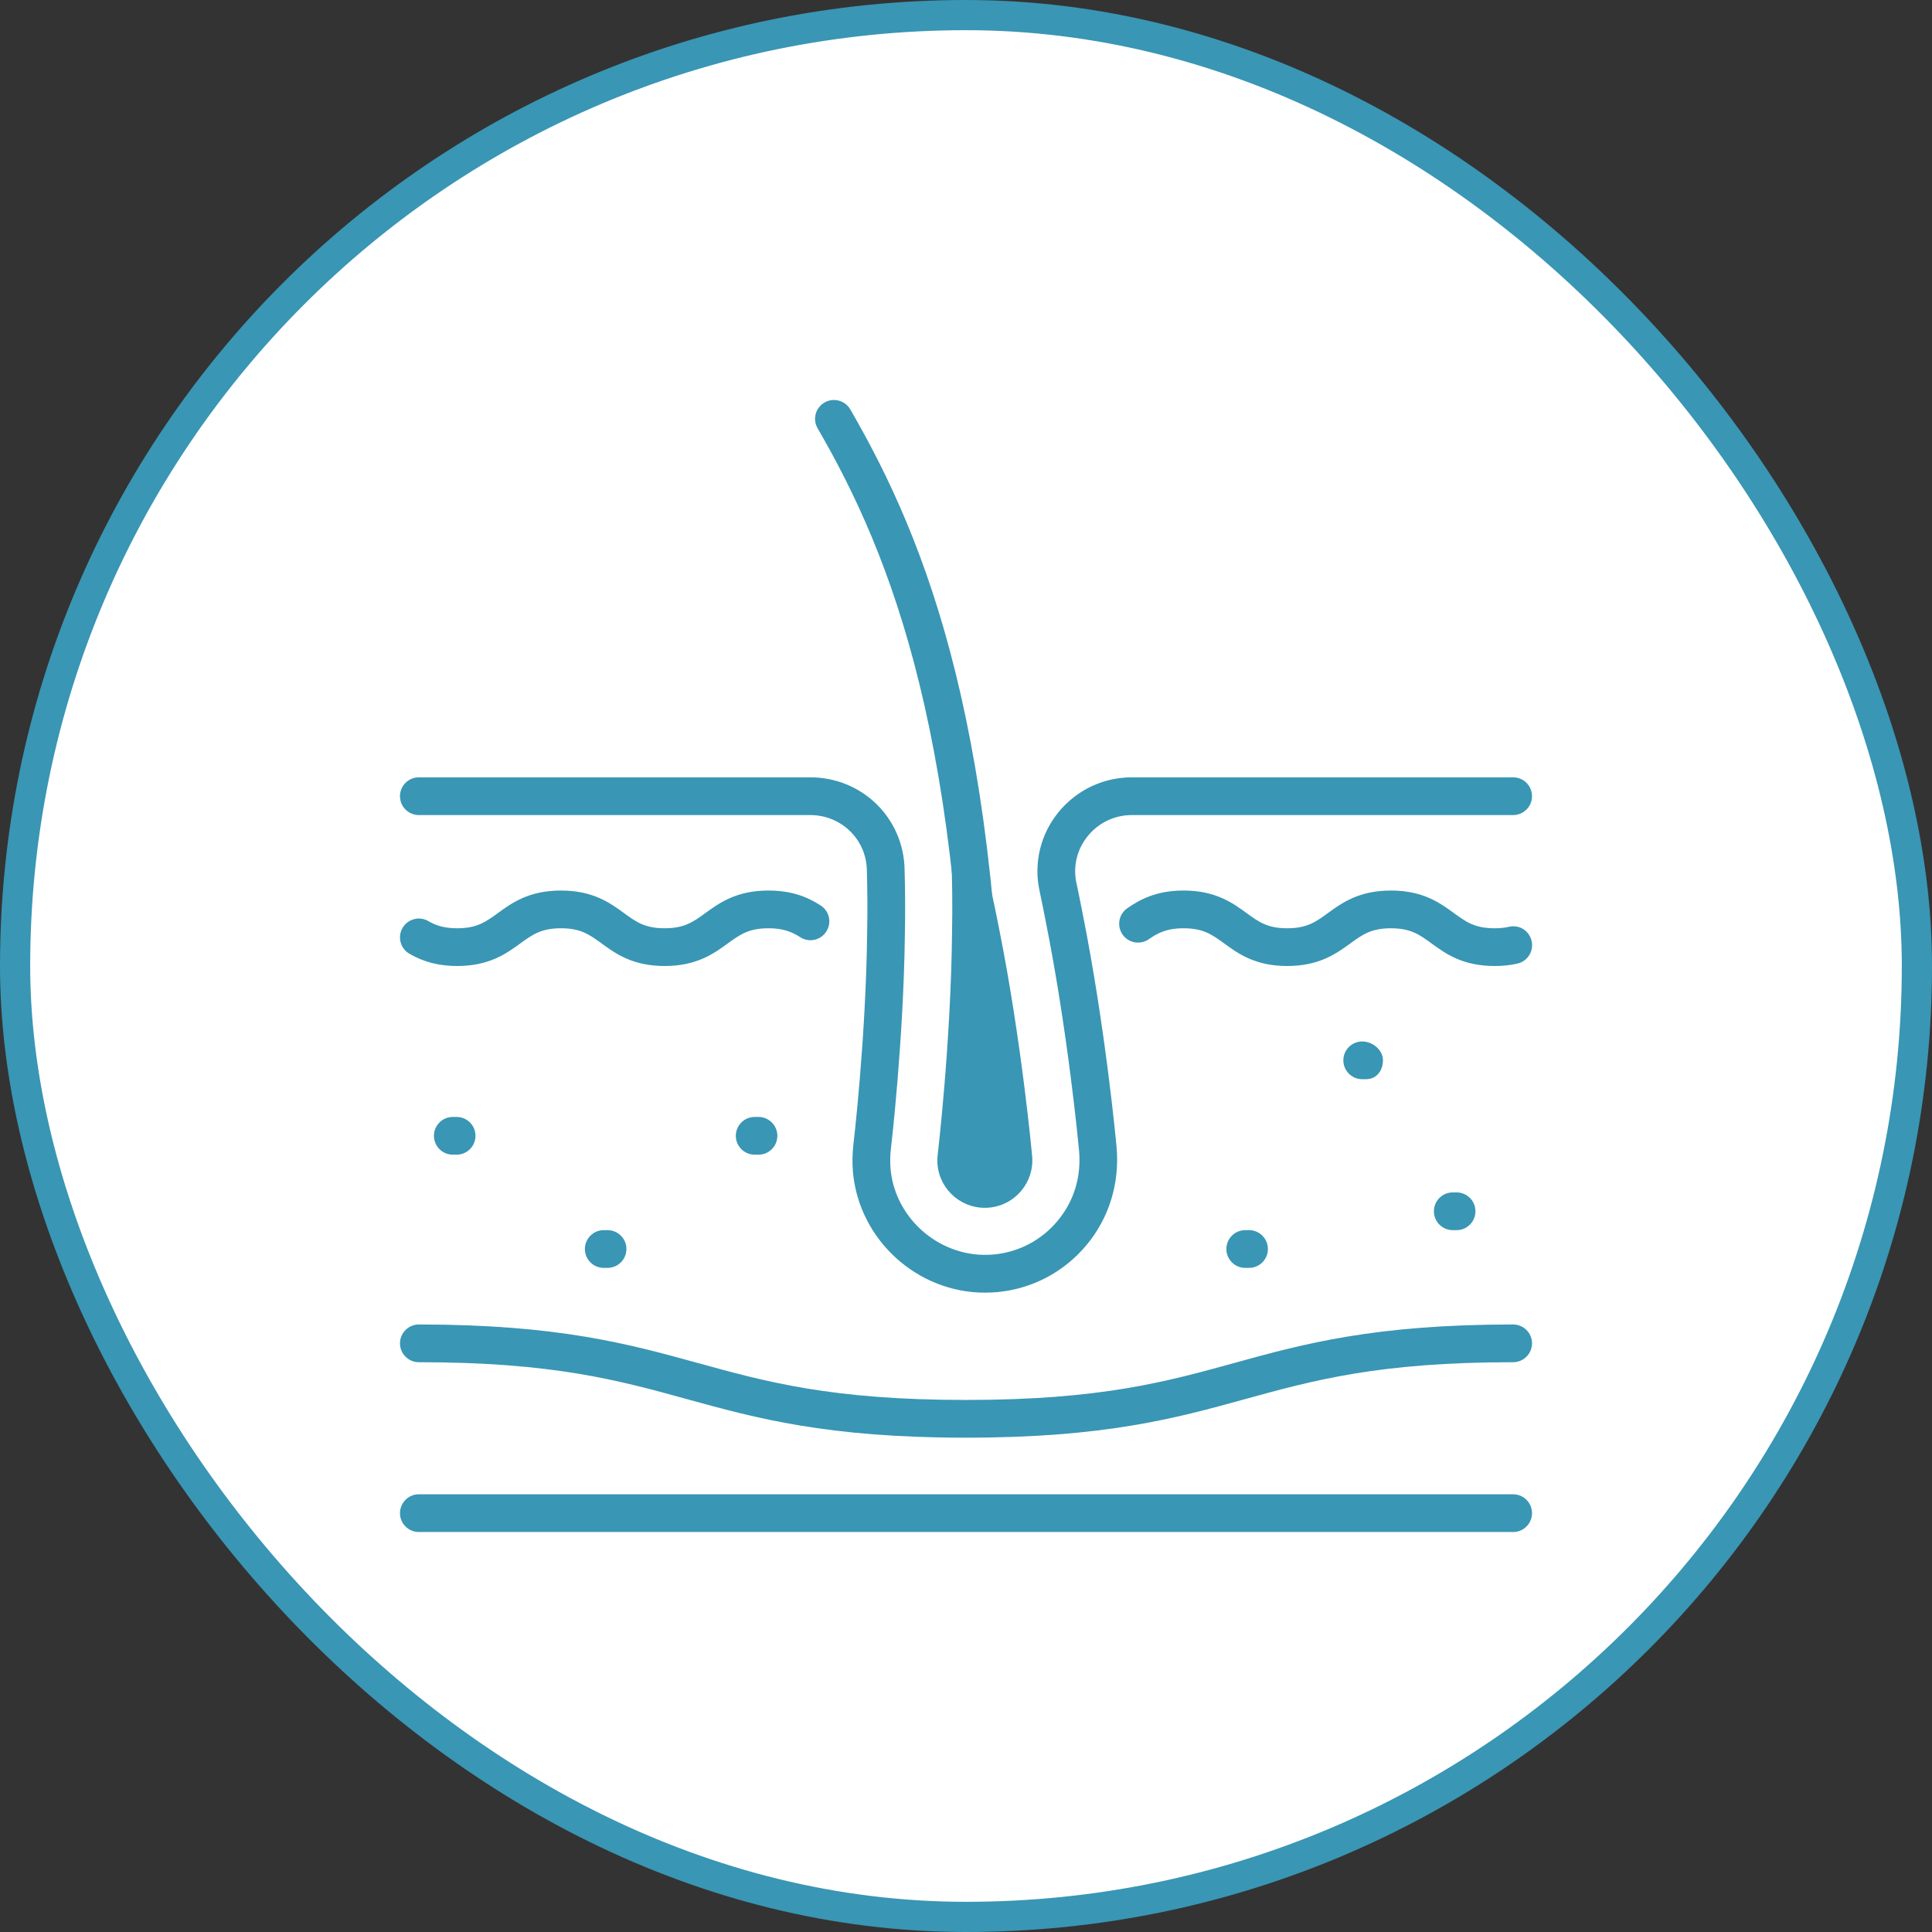 <?xml version="1.0" encoding="UTF-8"?>
<svg xmlns="http://www.w3.org/2000/svg" width="64" height="64" viewBox="0 0 64 64" fill="none">
  <rect x="0" y="0" width="64" height="64" fill="#333333" stroke="none"/>
  <rect x="0.5" y="0.5" width="63" height="63" rx="31.5" fill="white"></rect>
  <rect x="0.5" y="0.5" width="63" height="63" rx="31.5" stroke="#3996B4"></rect>
  <g clip-path="url(#clip0_2725_553)">
    <path d="M32.626 38.876C32.281 38.876 32.001 38.596 32.001 38.251C32.001 24.53 29.516 18.387 27.085 14.188C26.911 13.89 27.013 13.507 27.312 13.335C27.607 13.162 27.992 13.261 28.167 13.562C30.681 17.906 33.251 24.235 33.251 38.251C33.251 38.596 32.971 38.876 32.626 38.876Z" fill="#3996B4"></path>
    <path d="M32 47.625C27.385 47.625 25.04 46.977 22.771 46.352C20.483 45.721 18.323 45.125 13.875 45.125C13.53 45.125 13.25 44.845 13.25 44.5C13.25 44.155 13.53 43.875 13.875 43.875C18.49 43.875 20.835 44.523 23.104 45.148C25.392 45.779 27.552 46.375 32 46.375C36.447 46.375 38.608 45.779 40.896 45.148C43.164 44.523 45.509 43.875 50.125 43.875C50.47 43.875 50.75 44.155 50.75 44.5C50.75 44.845 50.47 45.125 50.125 45.125C45.678 45.125 43.517 45.721 41.229 46.352C38.96 46.977 36.615 47.625 32 47.625Z" fill="#3996B4"></path>
    <path d="M50.125 50.75H13.875C13.53 50.75 13.25 50.47 13.25 50.125C13.25 49.78 13.53 49.5 13.875 49.5H50.125C50.47 49.5 50.75 49.78 50.75 50.125C50.75 50.47 50.47 50.75 50.125 50.75Z" fill="#3996B4"></path>
    <path d="M32.624 42.821C30.38 42.821 28.462 41.071 28.256 38.836C28.23 38.534 28.235 38.22 28.269 37.925C28.274 37.886 28.688 34.373 28.726 30.864C28.741 30.166 28.734 29.473 28.715 28.805C28.686 27.794 27.861 27 26.84 27H13.875C13.53 27 13.25 26.72 13.25 26.375C13.25 26.03 13.53 25.75 13.875 25.75H26.84C28.543 25.75 29.916 27.076 29.965 28.77C29.984 29.459 29.991 30.172 29.976 30.884C29.936 34.459 29.515 38.04 29.51 38.074C29.485 38.282 29.484 38.509 29.501 38.725C29.656 40.414 31.2 41.711 32.913 41.557C33.745 41.481 34.5 41.085 35.036 40.44C35.58 39.786 35.824 38.98 35.744 38.106C35.729 37.949 35.379 34.19 34.629 30.459C34.566 30.135 34.502 29.817 34.435 29.505C34.239 28.59 34.465 27.645 35.056 26.914C35.655 26.175 36.544 25.75 37.495 25.75H50.125C50.47 25.75 50.75 26.03 50.75 26.375C50.75 26.72 50.47 27 50.125 27H37.495C36.922 27 36.388 27.255 36.029 27.701C35.676 28.137 35.54 28.7 35.657 29.244C35.726 29.565 35.791 29.891 35.855 30.219C36.616 34.01 36.974 37.833 36.987 37.994C37.096 39.188 36.744 40.34 35.995 41.241C35.244 42.142 34.189 42.697 33.024 42.804C32.889 42.815 32.755 42.821 32.624 42.821Z" fill="#3996B4"></path>
    <path d="M31.147 23.484C31.147 23.484 32.377 27.021 33.094 30.751C33.841 34.471 34.187 38.252 34.187 38.252L34.191 38.294C34.27 39.159 33.633 39.926 32.767 40.004C31.902 40.083 31.136 39.447 31.057 38.582C31.047 38.473 31.049 38.357 31.062 38.253C31.062 38.253 31.497 34.588 31.538 30.898C31.613 27.207 31.147 23.484 31.147 23.484Z" fill="#3996B4"></path>
    <path d="M22.017 32C20.955 32 20.387 31.586 19.933 31.255C19.529 30.961 19.238 30.75 18.584 30.75C17.927 30.75 17.635 30.962 17.231 31.256C16.774 31.587 16.206 32 15.145 32C14.544 32 14.04 31.871 13.562 31.594C13.264 31.421 13.161 31.039 13.334 30.74C13.508 30.439 13.893 30.34 14.188 30.512C14.391 30.63 14.664 30.75 15.145 30.75C15.8 30.75 16.093 30.539 16.496 30.245C16.953 29.913 17.52 29.5 18.584 29.5C19.646 29.5 20.212 29.913 20.668 30.245C21.07 30.539 21.361 30.75 22.017 30.75C22.674 30.75 22.966 30.538 23.37 30.244C23.826 29.913 24.394 29.5 25.456 29.5C26.306 29.5 26.826 29.764 27.185 29.995C27.475 30.181 27.56 30.567 27.372 30.859C27.185 31.149 26.799 31.234 26.509 31.046C26.233 30.869 25.946 30.75 25.456 30.75C24.801 30.75 24.509 30.961 24.105 31.255C23.648 31.587 23.08 32 22.017 32Z" fill="#3996B4"></path>
    <path d="M49.509 32C48.447 32 47.88 31.586 47.425 31.255C47.023 30.961 46.73 30.75 46.077 30.75C45.422 30.75 45.13 30.961 44.727 31.255C44.27 31.586 43.703 32 42.64 32C41.578 32 41.012 31.587 40.557 31.255C40.153 30.961 39.862 30.75 39.207 30.75C38.628 30.75 38.332 30.921 38.054 31.114C37.772 31.309 37.382 31.24 37.185 30.956C36.989 30.672 37.059 30.282 37.344 30.086C37.76 29.796 38.31 29.5 39.207 29.5C40.269 29.5 40.837 29.914 41.292 30.245C41.694 30.539 41.985 30.75 42.64 30.75C43.297 30.75 43.588 30.539 43.992 30.245C44.447 29.913 45.014 29.5 46.077 29.5C47.139 29.5 47.705 29.914 48.16 30.245C48.563 30.539 48.854 30.75 49.509 30.75C49.689 30.75 49.845 30.734 49.988 30.701C50.335 30.621 50.659 30.836 50.737 31.171C50.814 31.509 50.603 31.844 50.267 31.92C50.03 31.974 49.783 32 49.509 32Z" fill="#3996B4"></path>
    <path d="M25.126 38.25H25C24.655 38.25 24.375 37.97 24.375 37.625C24.375 37.28 24.655 37 25 37H25.126C25.471 37 25.751 37.28 25.751 37.625C25.751 37.97 25.471 38.25 25.126 38.25Z" fill="#3996B4"></path>
    <path d="M20.126 42H20C19.655 42 19.375 41.72 19.375 41.375C19.375 41.03 19.655 40.75 20 40.75H20.126C20.471 40.75 20.751 41.03 20.751 41.375C20.751 41.72 20.471 42 20.126 42Z" fill="#3996B4"></path>
    <path d="M15.126 38.25H15C14.655 38.25 14.375 37.97 14.375 37.625C14.375 37.28 14.655 37 15 37H15.126C15.471 37 15.751 37.28 15.751 37.625C15.751 37.97 15.471 38.25 15.126 38.25Z" fill="#3996B4"></path>
    <path d="M48.251 40.75H48.125C47.78 40.75 47.5 40.47 47.5 40.125C47.5 39.78 47.78 39.5 48.125 39.5H48.251C48.596 39.5 48.876 39.78 48.876 40.125C48.876 40.47 48.596 40.75 48.251 40.75Z" fill="#3996B4"></path>
    <path d="M45.25 35.75H45.125C44.78 35.75 44.5 35.47 44.5 35.125C44.5 34.78 44.78 34.5 45.125 34.5C45.47 34.5 45.812 34.78 45.812 35.125C45.812 35.47 45.595 35.75 45.25 35.75Z" fill="#3996B4"></path>
    <path d="M41.376 42H41.25C40.905 42 40.625 41.72 40.625 41.375C40.625 41.03 40.905 40.75 41.25 40.75H41.376C41.721 40.75 42.001 41.03 42.001 41.375C42.001 41.72 41.721 42 41.376 42Z" fill="#3996B4"></path>
  </g>
  <defs>
    <clipPath id="clip0_2725_553">
      <rect width="40" height="40" fill="white" transform="translate(12.207 12.207)"></rect>
    </clipPath>
  </defs>
</svg>
